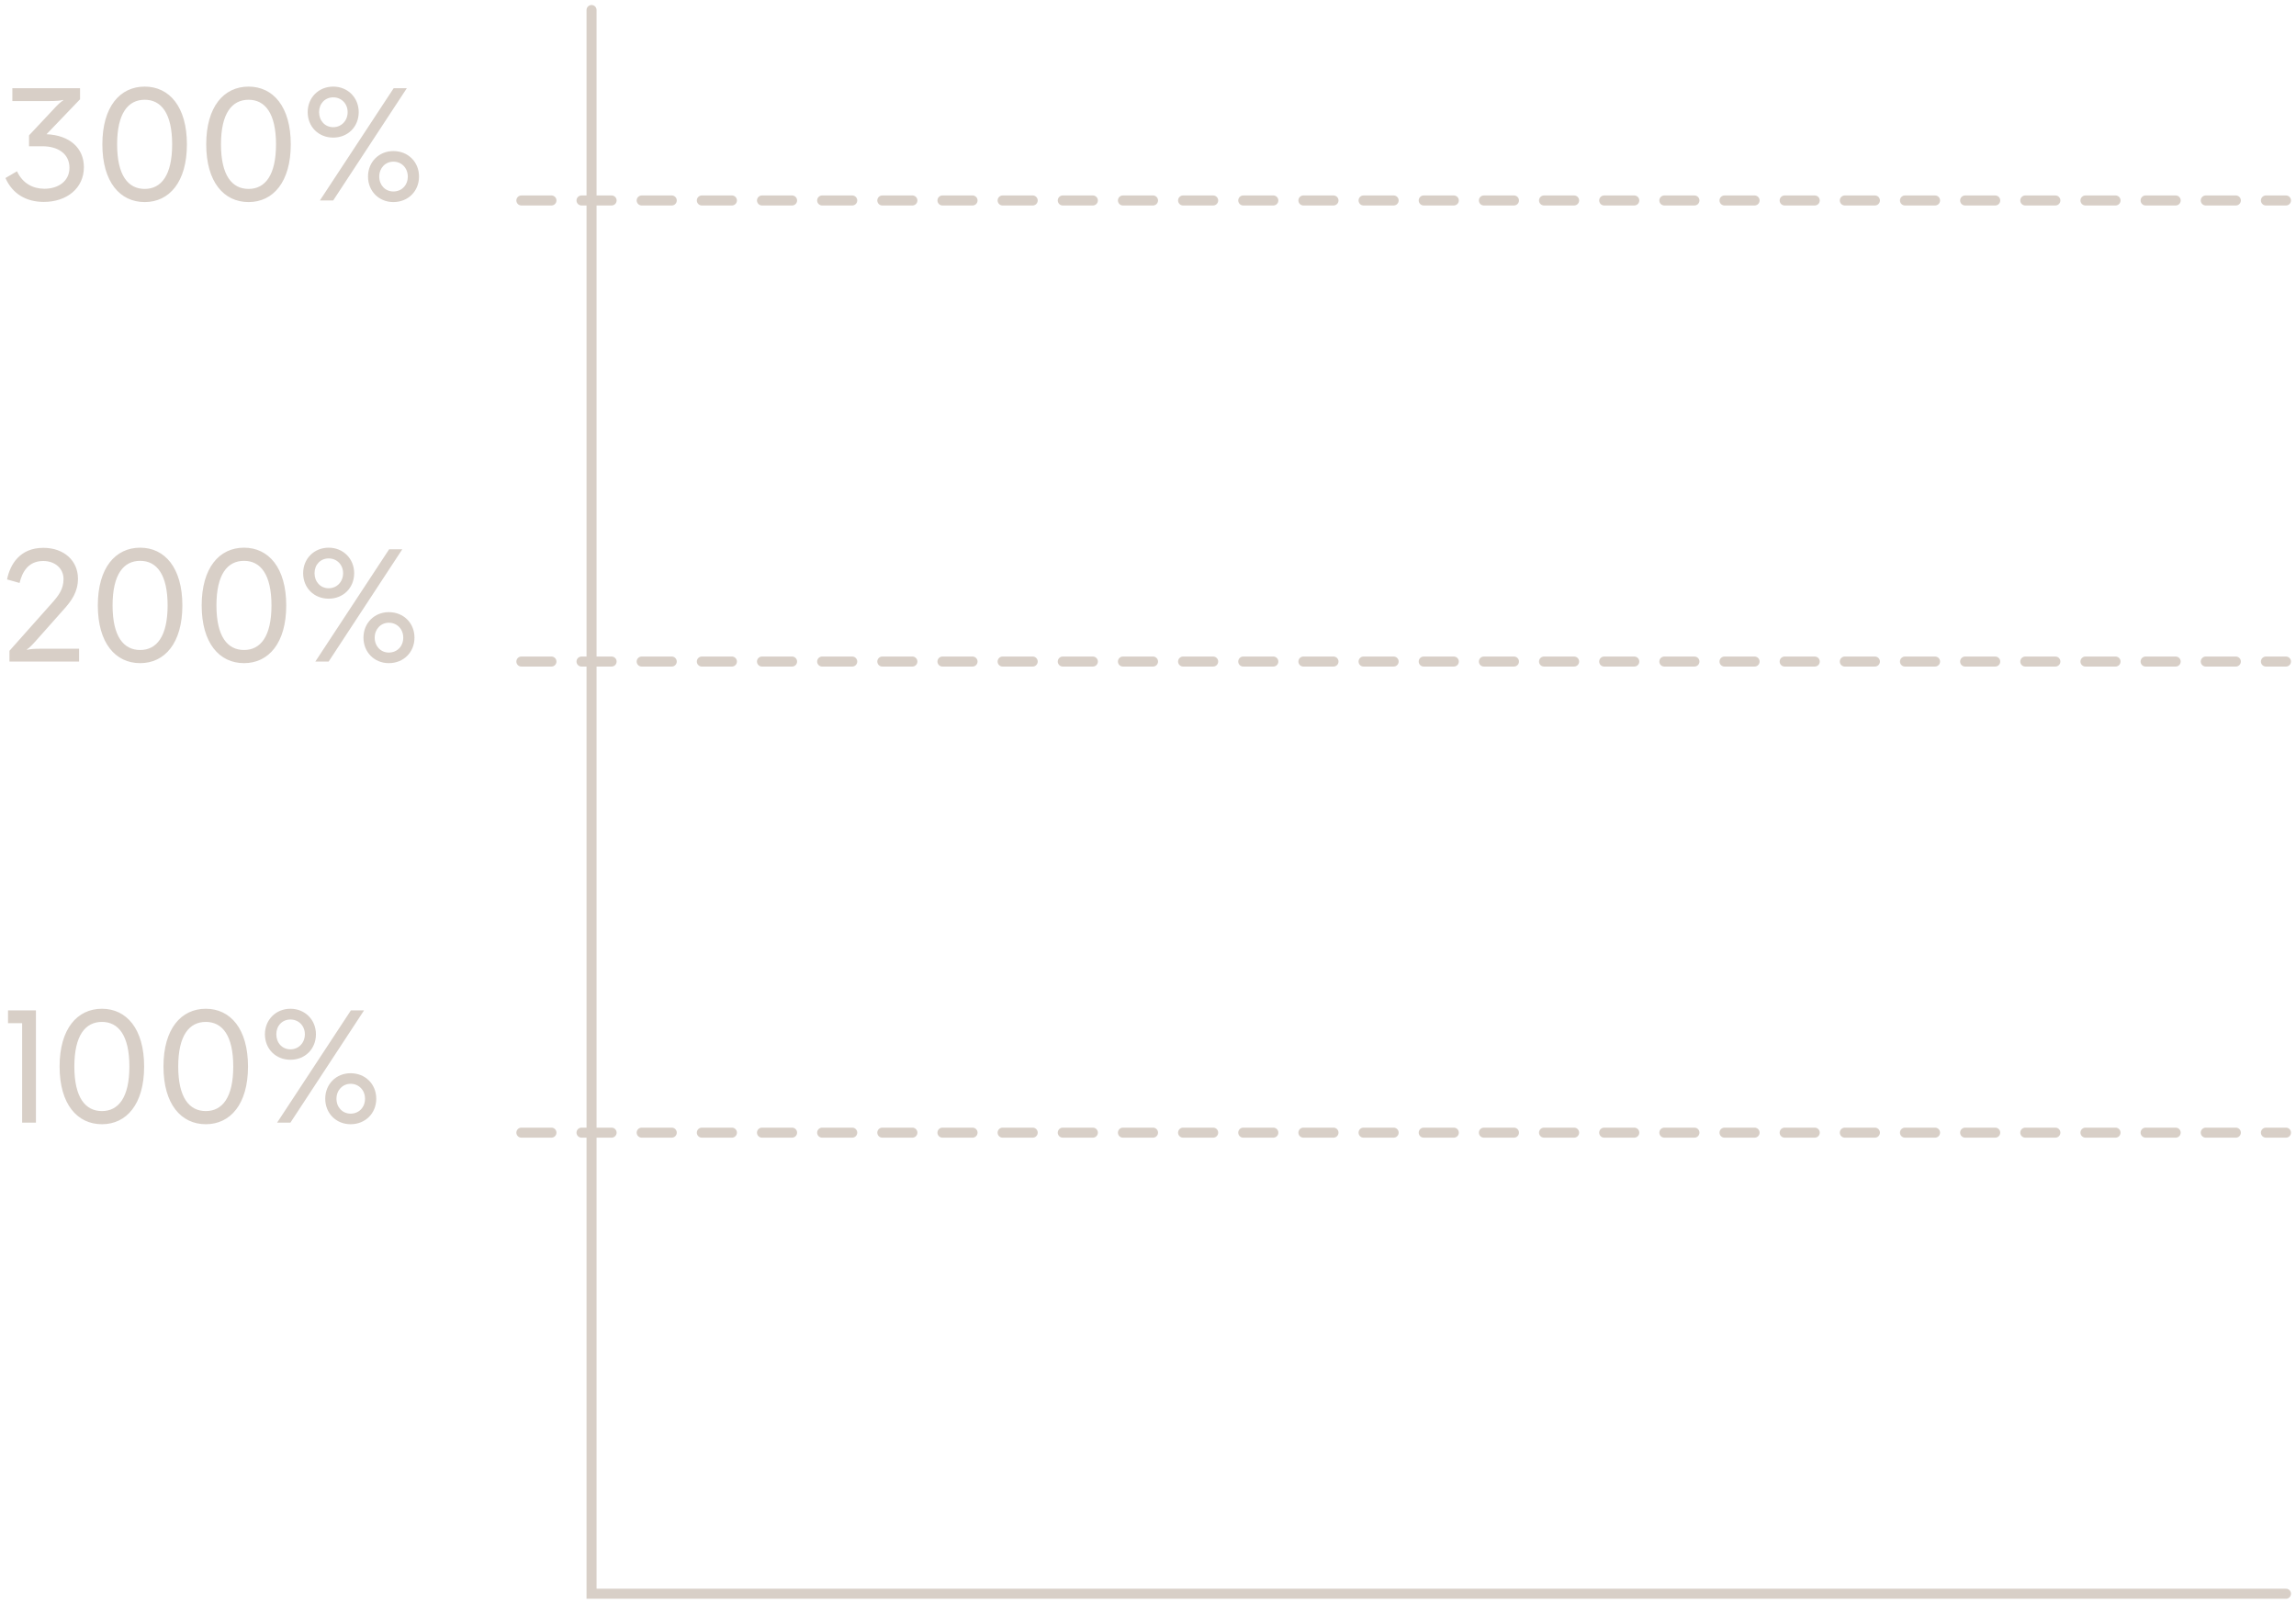 <svg width="229" height="160" viewBox="0 0 229 160" fill="none" xmlns="http://www.w3.org/2000/svg">
<path d="M59 1V159H228" stroke="#D8CFC7" stroke-linecap="round"/>
<path d="M52 113L228 113" stroke="#D8CFC7" stroke-linecap="round" stroke-dasharray="3 3"/>
<path d="M52 66L228 66" stroke="#D8CFC7" stroke-linecap="round" stroke-dasharray="3 3"/>
<path d="M52 20L228 20" stroke="#D8CFC7" stroke-linecap="round" stroke-dasharray="3 3"/>
<path d="M0.8 100.8H3.584V112H2.208V102.08H0.8V100.8ZM10.168 100.64C12.616 100.64 14.376 102.64 14.376 106.4C14.376 110.16 12.616 112.16 10.168 112.16C7.704 112.16 5.944 110.16 5.944 106.4C5.944 102.64 7.704 100.64 10.168 100.64ZM10.168 101.952C8.504 101.952 7.416 103.312 7.416 106.4C7.416 109.488 8.504 110.848 10.168 110.848C11.816 110.848 12.904 109.488 12.904 106.4C12.904 103.312 11.816 101.952 10.168 101.952ZM20.528 100.64C22.976 100.64 24.736 102.64 24.736 106.4C24.736 110.16 22.976 112.16 20.528 112.16C18.064 112.16 16.304 110.16 16.304 106.4C16.304 102.64 18.064 100.64 20.528 100.64ZM20.528 101.952C18.864 101.952 17.776 103.312 17.776 106.4C17.776 109.488 18.864 110.848 20.528 110.848C22.176 110.848 23.264 109.488 23.264 106.4C23.264 103.312 22.176 101.952 20.528 101.952ZM28.967 105.728C27.511 105.728 26.423 104.656 26.423 103.184C26.423 101.744 27.511 100.64 28.967 100.64C30.423 100.64 31.511 101.744 31.511 103.184C31.511 104.656 30.423 105.728 28.967 105.728ZM28.967 112H27.639L34.999 100.8H36.311L28.967 112ZM28.967 104.688C29.783 104.688 30.407 104.048 30.407 103.184C30.407 102.336 29.783 101.712 28.967 101.712C28.151 101.712 27.559 102.336 27.559 103.184C27.559 104.048 28.151 104.688 28.967 104.688ZM34.967 112.16C33.527 112.16 32.439 111.072 32.439 109.616C32.439 108.16 33.527 107.072 34.967 107.072C36.439 107.072 37.527 108.16 37.527 109.616C37.527 111.072 36.439 112.16 34.967 112.16ZM34.967 111.104C35.799 111.104 36.407 110.48 36.407 109.616C36.407 108.768 35.799 108.128 34.967 108.128C34.167 108.128 33.559 108.768 33.559 109.616C33.559 110.48 34.167 111.104 34.967 111.104Z" fill="#D8CFC7"/>
<path d="M7.888 66H0.944V64.928L5.184 60.16C5.84 59.424 6.336 58.784 6.336 57.76C6.336 56.72 5.488 55.968 4.32 55.968C2.832 55.968 2.224 57.04 1.952 58.16L0.704 57.808C1.008 56.288 2 54.656 4.32 54.656C6.4 54.656 7.776 55.952 7.776 57.728C7.776 59.056 7.136 59.952 6.304 60.864L3.632 63.872C3.264 64.288 2.896 64.672 2.688 64.784L2.72 64.832C2.928 64.752 3.472 64.72 4.032 64.72H7.888V66ZM13.981 54.64C16.429 54.64 18.189 56.64 18.189 60.4C18.189 64.16 16.429 66.16 13.981 66.16C11.517 66.16 9.757 64.16 9.757 60.4C9.757 56.64 11.517 54.64 13.981 54.64ZM13.981 55.952C12.317 55.952 11.229 57.312 11.229 60.4C11.229 63.488 12.317 64.848 13.981 64.848C15.629 64.848 16.717 63.488 16.717 60.4C16.717 57.312 15.629 55.952 13.981 55.952ZM24.34 54.64C26.788 54.64 28.548 56.64 28.548 60.4C28.548 64.16 26.788 66.16 24.34 66.16C21.876 66.16 20.116 64.16 20.116 60.4C20.116 56.64 21.876 54.64 24.34 54.64ZM24.34 55.952C22.676 55.952 21.588 57.312 21.588 60.4C21.588 63.488 22.676 64.848 24.34 64.848C25.988 64.848 27.076 63.488 27.076 60.4C27.076 57.312 25.988 55.952 24.34 55.952ZM32.78 59.728C31.324 59.728 30.236 58.656 30.236 57.184C30.236 55.744 31.324 54.64 32.78 54.64C34.236 54.64 35.324 55.744 35.324 57.184C35.324 58.656 34.236 59.728 32.78 59.728ZM32.78 66H31.452L38.812 54.8H40.124L32.78 66ZM32.78 58.688C33.596 58.688 34.22 58.048 34.22 57.184C34.22 56.336 33.596 55.712 32.78 55.712C31.964 55.712 31.372 56.336 31.372 57.184C31.372 58.048 31.964 58.688 32.78 58.688ZM38.78 66.16C37.34 66.16 36.252 65.072 36.252 63.616C36.252 62.16 37.34 61.072 38.78 61.072C40.252 61.072 41.34 62.16 41.34 63.616C41.34 65.072 40.252 66.16 38.78 66.16ZM38.78 65.104C39.612 65.104 40.22 64.48 40.22 63.616C40.22 62.768 39.612 62.128 38.78 62.128C37.98 62.128 37.372 62.768 37.372 63.616C37.372 64.48 37.98 65.104 38.78 65.104Z" fill="#D8CFC7"/>
<path d="M7.984 9.904L4.64 13.392C6.976 13.488 8.368 14.8 8.368 16.672C8.368 18.784 6.656 20.144 4.368 20.144C2.64 20.144 1.248 19.36 0.544 17.76L1.696 17.088C2.256 18.304 3.296 18.832 4.432 18.832C5.76 18.832 6.928 18.112 6.928 16.736C6.928 15.36 5.808 14.592 4.224 14.592H2.896V13.504L5.312 10.928C5.696 10.496 6.112 10.112 6.304 10.016L6.288 9.968C6.08 10.048 5.52 10.08 4.928 10.08H1.232V8.8H7.984V9.904ZM14.434 8.64C16.882 8.64 18.642 10.64 18.642 14.4C18.642 18.16 16.882 20.16 14.434 20.16C11.97 20.16 10.21 18.16 10.21 14.4C10.21 10.64 11.97 8.64 14.434 8.64ZM14.434 9.952C12.77 9.952 11.682 11.312 11.682 14.4C11.682 17.488 12.77 18.848 14.434 18.848C16.082 18.848 17.17 17.488 17.17 14.4C17.17 11.312 16.082 9.952 14.434 9.952ZM24.793 8.64C27.241 8.64 29.001 10.64 29.001 14.4C29.001 18.16 27.241 20.16 24.793 20.16C22.329 20.16 20.569 18.16 20.569 14.4C20.569 10.64 22.329 8.64 24.793 8.64ZM24.793 9.952C23.129 9.952 22.041 11.312 22.041 14.4C22.041 17.488 23.129 18.848 24.793 18.848C26.441 18.848 27.529 17.488 27.529 14.4C27.529 11.312 26.441 9.952 24.793 9.952ZM33.233 13.728C31.777 13.728 30.689 12.656 30.689 11.184C30.689 9.744 31.777 8.64 33.233 8.64C34.689 8.64 35.777 9.744 35.777 11.184C35.777 12.656 34.689 13.728 33.233 13.728ZM33.233 20H31.905L39.265 8.8H40.577L33.233 20ZM33.233 12.688C34.049 12.688 34.673 12.048 34.673 11.184C34.673 10.336 34.049 9.712 33.233 9.712C32.417 9.712 31.825 10.336 31.825 11.184C31.825 12.048 32.417 12.688 33.233 12.688ZM39.233 20.16C37.793 20.16 36.705 19.072 36.705 17.616C36.705 16.16 37.793 15.072 39.233 15.072C40.705 15.072 41.793 16.16 41.793 17.616C41.793 19.072 40.705 20.16 39.233 20.16ZM39.233 19.104C40.065 19.104 40.673 18.48 40.673 17.616C40.673 16.768 40.065 16.128 39.233 16.128C38.433 16.128 37.825 16.768 37.825 17.616C37.825 18.48 38.433 19.104 39.233 19.104Z" fill="#D8CFC7"/>
</svg>
